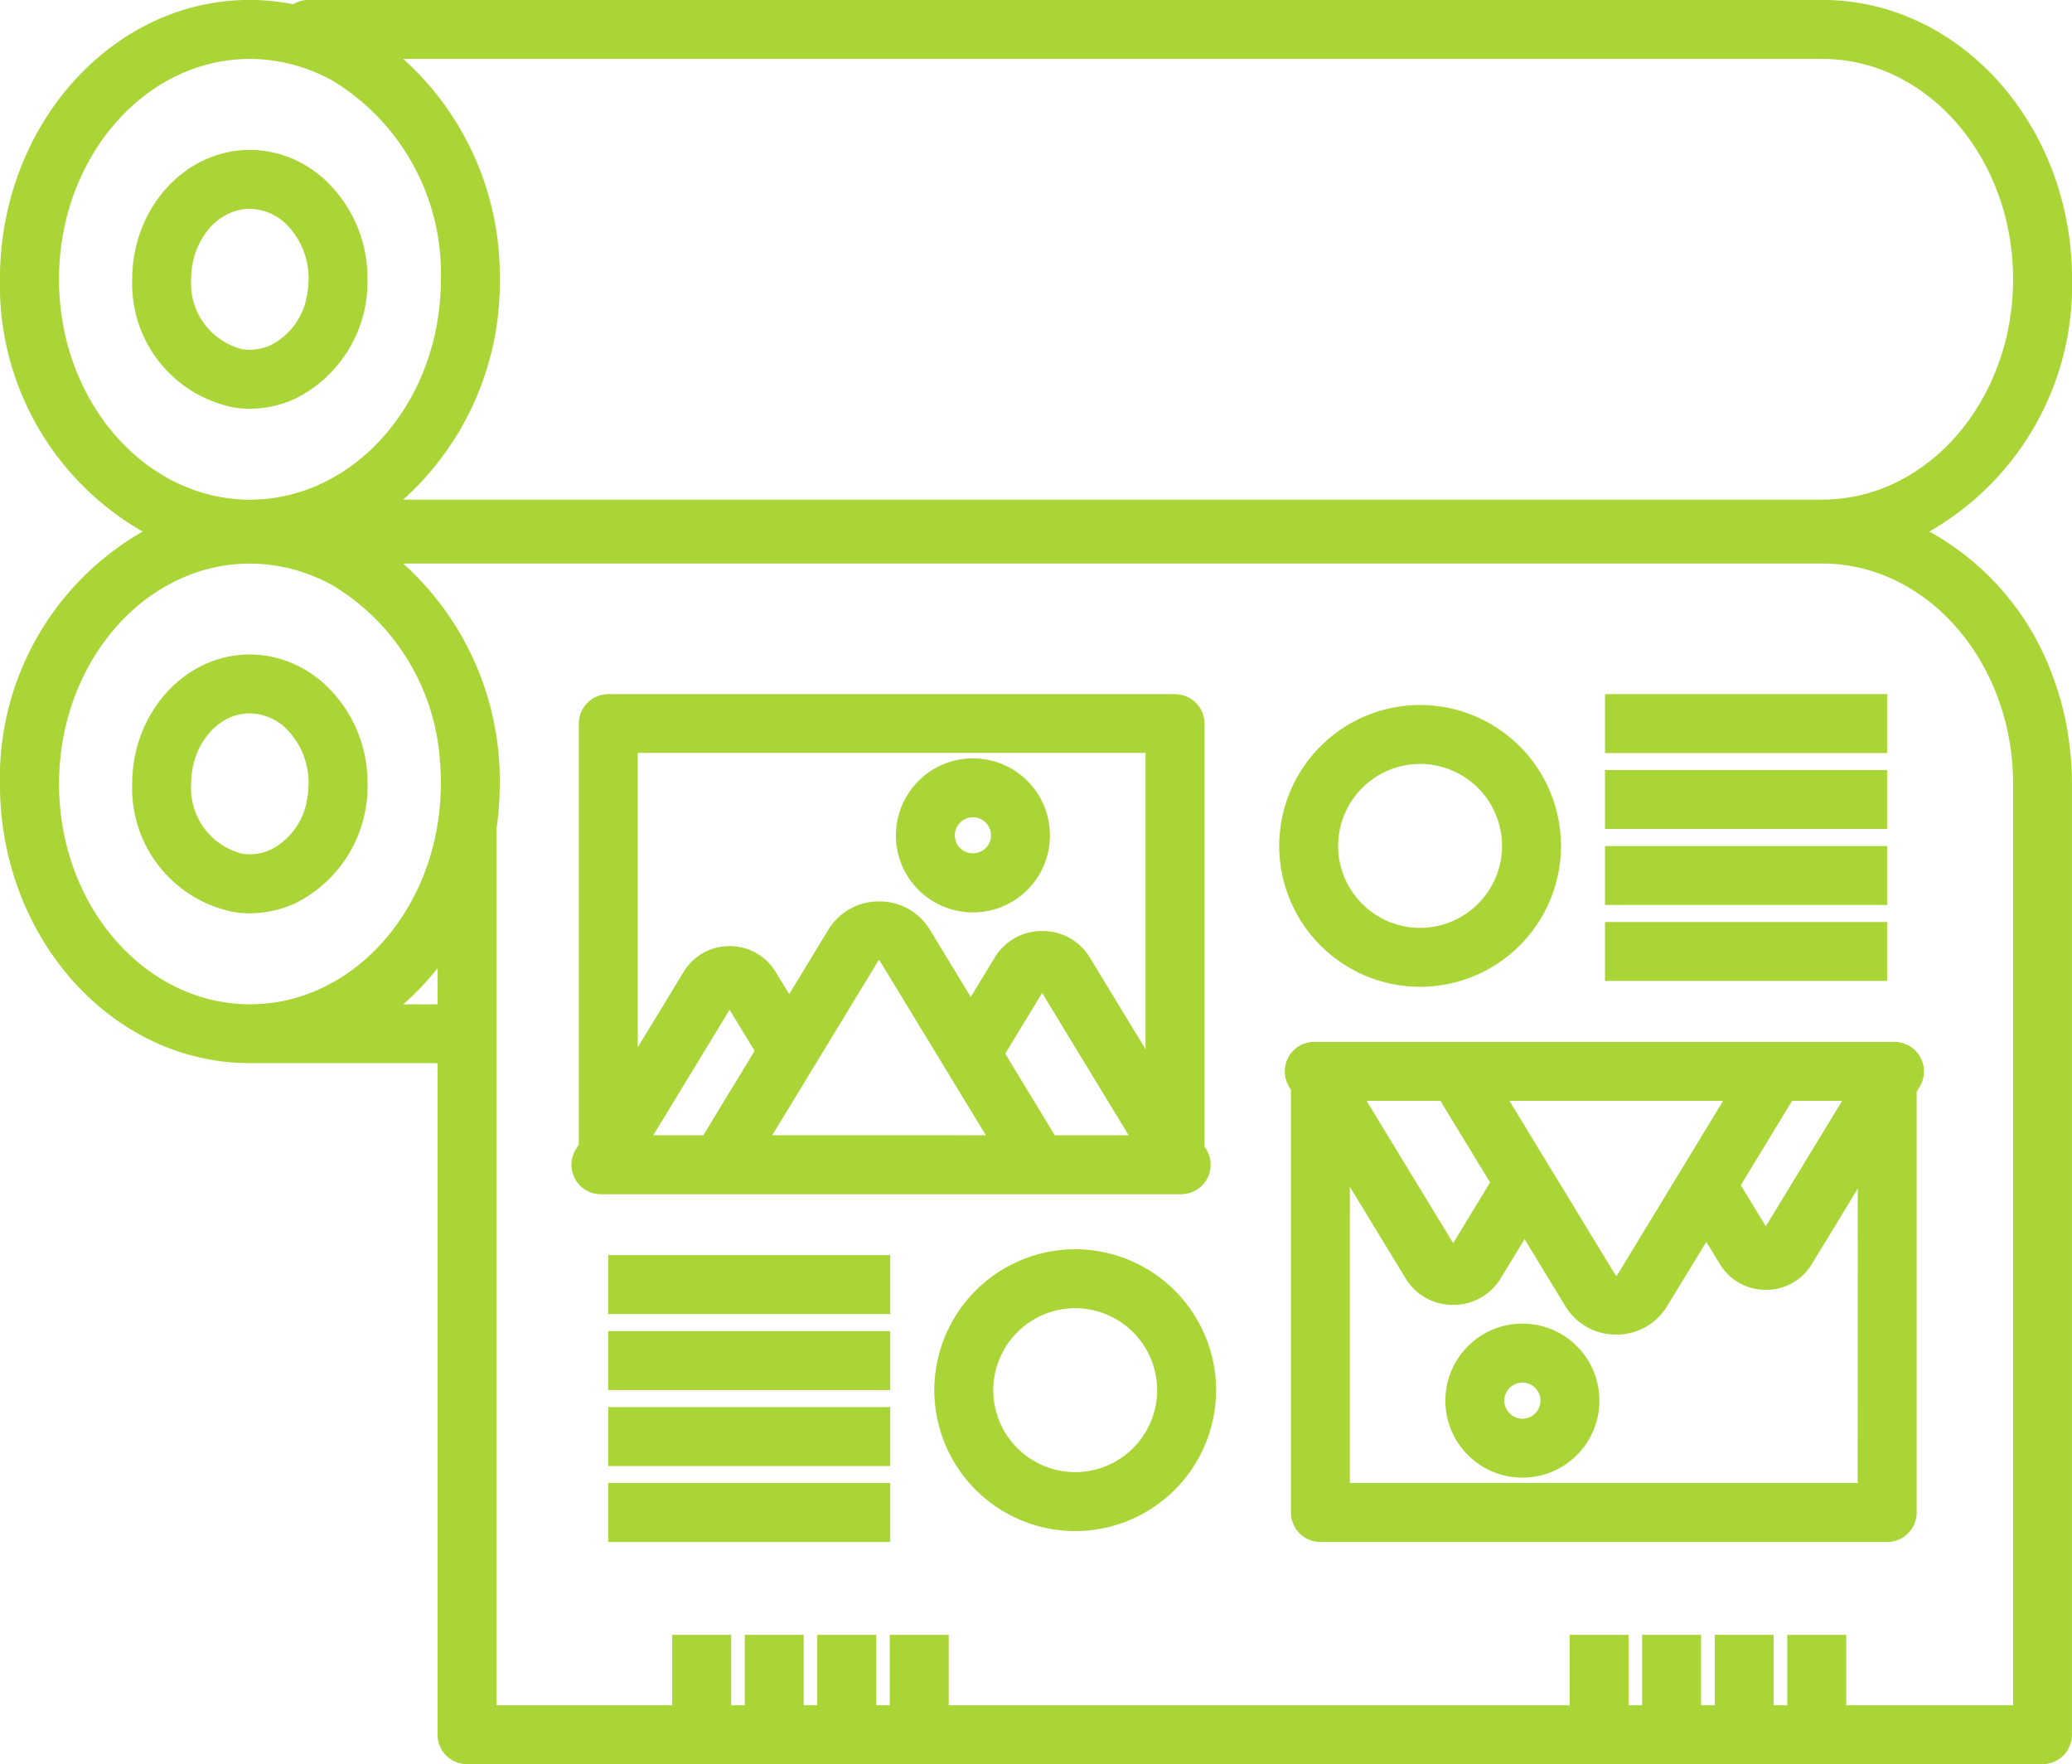 <svg height="103.013" viewBox="0 0 121.007 103.013" width="121.007" xmlns="http://www.w3.org/2000/svg"><g fill="#aad536"><path d="m931.294-467.19c0-2.269 1.538-4.114 3.428-4.114a2.682 2.682 0 0 1 .463.042 3.126 3.126 0 0 1 1.635.826 4.435 4.435 0 0 1 1.33 3.246c0 .093-.006.185-.011.275a4.926 4.926 0 0 1 -.074.625 4 4 0 0 1 -2.076 2.92 2.918 2.918 0 0 1 -1.267.294 2.784 2.784 0 0 1 -.495-.048 3.948 3.948 0 0 1 -2.933-4.066zm3.428 7.555a6.689 6.689 0 0 0 .834-.056 6.388 6.388 0 0 0 1.793-.519 7.609 7.609 0 0 0 4.242-6.981 7.829 7.829 0 0 0 -2.713-6.012 6.8 6.8 0 0 0 -1.614-1.006 6.358 6.358 0 0 0 -1.677-.476 6.226 6.226 0 0 0 -.865-.061c-3.788 0-6.87 3.389-6.87 7.555a7.358 7.358 0 0 0 5.972 7.489 6.292 6.292 0 0 0 .9.066" transform="translate(-920.13 483.5)"/><path d="m1006.52-465.782v46.515h-9.745v-4.111h-3.442v4.111h-.794v-4.111h-3.439v4.111h-.8v-4.111h-3.442v4.111h-.794v-4.111h-3.442v4.111h-36.262v-4.111h-3.441v4.111h-.794v-4.111h-3.441v4.111h-.794v-4.111h-3.441v4.111h-.794v-4.111h-3.442v4.111h-10.262v-51.19a18.26 18.26 0 0 0 .189-2.608 17.025 17.025 0 0 0 -5.643-12.868h82.87c6.15 0 11.153 5.774 11.153 12.868zm-91.837-6.6a14.729 14.729 0 0 1 -.173 1.665c-.841 5.247-4.447 9.385-9 10.322q-.243.048-.489.087a9.546 9.546 0 0 1 -1.267.108c-.068 0-.135.005-.2.005a9.572 9.572 0 0 1 -1.516-.122c-5.434-.855-9.636-6.242-9.636-12.744 0-7.095 5-12.868 11.151-12.868a9.821 9.821 0 0 1 1.484.117 9.8 9.8 0 0 1 1.684.416 10.171 10.171 0 0 1 1.647.731 12.974 12.974 0 0 1 6.284 10.351c.035.413.054.831.054 1.255-.006.222-.014.447-.024.672zm-.173 12.188h-2.01a15.407 15.407 0 0 0 2.013-2.12zm-22.11-42.335c0-7.095 5-12.868 11.151-12.868a9.511 9.511 0 0 1 1.484.119 9.8 9.8 0 0 1 1.684.413 10.406 10.406 0 0 1 1.647.731 13.163 13.163 0 0 1 6.337 11.606c0 6.324-3.975 11.592-9.193 12.665a9.64 9.64 0 0 1 -1.756.2c-.068 0-.135.005-.2.005a9.892 9.892 0 0 1 -1.516-.122c-5.438-.86-9.638-6.247-9.638-12.749zm102.967-12.871c6.15 0 11.153 5.774 11.153 12.868s-5 12.868-11.153 12.868h-82.867a17.025 17.025 0 0 0 5.643-12.868 17.029 17.029 0 0 0 -5.643-12.868zm14.3 39.05c-.05-.267-.1-.529-.164-.789q-.179-.782-.426-1.53c-.082-.251-.172-.5-.265-.747a15.747 15.747 0 0 0 -7.187-8.384 16.561 16.561 0 0 0 8.339-14.732c0-8.993-6.547-16.31-14.594-16.31h-88.391a1.725 1.725 0 0 0 -.9.252 13.18 13.18 0 0 0 -2.536-.252c-8.047 0-14.593 7.317-14.593 16.31a16.563 16.563 0 0 0 8.337 14.732 16.563 16.563 0 0 0 -8.337 14.732c0 8.993 6.546 16.307 14.593 16.307h10.963v39.211a1.721 1.721 0 0 0 1.721 1.721h92.01a1.721 1.721 0 0 0 1.721-1.721v-55.518c0-.564-.026-1.117-.077-1.665s-.125-1.088-.22-1.617" transform="translate(-888.954 518.838)"/><path d="m938.138-318.526a4.828 4.828 0 0 1 -.074.622 4 4 0 0 1 -2.076 2.92 2.919 2.919 0 0 1 -1.267.294 2.783 2.783 0 0 1 -.495-.048 3.951 3.951 0 0 1 -2.933-4.066c0-2.269 1.538-4.117 3.428-4.117a2.981 2.981 0 0 1 .463.042 3.146 3.146 0 0 1 1.635.826 4.441 4.441 0 0 1 1.33 3.248c.001.096-.005.186-.011.279zm.739-6.287a6.714 6.714 0 0 0 -1.614-1.006 6.355 6.355 0 0 0 -1.677-.477 6.229 6.229 0 0 0 -.865-.064c-3.788 0-6.87 3.391-6.87 7.558a7.36 7.36 0 0 0 5.972 7.489 6.285 6.285 0 0 0 .9.066 6.207 6.207 0 0 0 .834-.058 6.3 6.3 0 0 0 1.794-.516 7.609 7.609 0 0 0 4.242-6.981 7.825 7.825 0 0 0 -2.713-6.012" transform="translate(-920.13 364.575)"/><path d="m1067.848-148v1.721h16.476v-3.441h-16.476z" transform="translate(-1032.331 223.006)"/><path d="m1067.848-125.652v1.721h16.476v-3.441h-16.476v1.721" transform="translate(-1032.331 205.096)"/><path d="m1067.848-103.306v1.721h16.476v-3.441h-16.476v1.721" transform="translate(-1032.331 187.187)"/><path d="m1067.848-80.959v1.721h16.476v-3.442h-16.476z" transform="translate(-1032.331 169.277)"/><path d="m1172.013-138.426a4.792 4.792 0 0 1 -4.786-4.786 4.793 4.793 0 0 1 4.786-4.786 4.793 4.793 0 0 1 4.786 4.786 4.792 4.792 0 0 1 -4.786 4.786zm0-13.014a8.238 8.238 0 0 0 -8.228 8.228 8.237 8.237 0 0 0 8.228 8.228 8.237 8.237 0 0 0 8.228-8.228 8.238 8.238 0 0 0 -8.228-8.228" transform="translate(-1109.22 224.385)"/><path d="m1082.363-293.713.707-1.162 1.047-1.721.4-.662.4.662 1.047 1.721 1.047 1.721 2.457 4.04.1.167h-4.314l-.1-.167-2.458-4.04zm-.615-5.61-1.4 2.3-2.391-3.931a3.431 3.431 0 0 0 -2.957-1.646 3.43 3.43 0 0 0 -2.962 1.644l-2.294 3.772-.8-1.316a3.107 3.107 0 0 0 -2.676-1.488 3.107 3.107 0 0 0 -2.677 1.488l-1.157 1.9-1.047 1.721-.489.8v-17.194h29.659v17.3l-.556-.913-1.047-1.721-1.659-2.727a3.212 3.212 0 0 0 -2.772-1.538 3.213 3.213 0 0 0 -2.775 1.549zm-2.283 10.375h-10.707l.1-.167.88-1.448 1.007-1.655.568-.937.438-.72.608-1 1.046-1.721 1.552-2.552a.075.075 0 0 1 .038-.008h.027l1.558 2.56 1.047 1.721.707 1.162.34.559.667 1.1 1.007 1.655.783 1.287.1.167zm-12.175-4.206-2.458 4.04-.1.167h-2.923l.1-.167 2.457-4.04 1.047-1.721.851-1.4.852 1.4.61 1zm25.348 7.648a1.724 1.724 0 0 0 1.5-.876 1.724 1.724 0 0 0 -.03-1.739l-.108-.179v-24.68a1.721 1.721 0 0 0 -1.721-1.721h-33.1a1.721 1.721 0 0 0 -1.721 1.721v24.572l-.177.291a1.724 1.724 0 0 0 -.03 1.739 1.723 1.723 0 0 0 1.5.876h33.891" transform="translate(-1023.656 355.235)"/><path d="m1157.726-290.558a1.08 1.08 0 0 1 -1.491 0 1.054 1.054 0 0 1 -.309-.746 1.045 1.045 0 0 1 .309-.747 1.051 1.051 0 0 1 .746-.31 1.052 1.052 0 0 1 .746.31 1.047 1.047 0 0 1 .309.747 1.045 1.045 0 0 1 -.31.746zm2.434-3.923a4.466 4.466 0 0 0 -3.179-1.318 4.465 4.465 0 0 0 -3.179 1.318 4.466 4.466 0 0 0 -1.317 3.179 4.47 4.47 0 0 0 1.317 3.179 4.473 4.473 0 0 0 3.179 1.316 4.475 4.475 0 0 0 3.179-1.316 4.472 4.472 0 0 0 1.317-3.179 4.468 4.468 0 0 0 -1.317-3.179" transform="translate(-1100.161 340.082)"/><path d="m1377.54-245.959v-1.721h-16.477v3.441h16.477v-1.721" transform="translate(-1267.33 301.516)"/><path d="m1377.54-268.305v-1.721h-16.477v3.441h16.477v-1.721" transform="translate(-1267.33 319.426)"/><path d="m1377.54-290.649v-1.723h-16.477v3.441h16.477z" transform="translate(-1267.33 337.336)"/><path d="m1377.54-312.985v-1.721h-16.477v3.441h16.477v-1.721" transform="translate(-1267.33 355.235)"/><path d="m1273.458-308.064a4.792 4.792 0 0 1 4.786 4.786 4.792 4.792 0 0 1 -4.786 4.786 4.791 4.791 0 0 1 -4.786-4.786 4.791 4.791 0 0 1 4.786-4.786zm0 13.014a8.237 8.237 0 0 0 8.229-8.228 8.237 8.237 0 0 0 -8.229-8.228 8.237 8.237 0 0 0 -8.228 8.228 8.237 8.237 0 0 0 8.228 8.228" transform="translate(-1190.523 352.671)"/><path d="m1300.314-186.666h-29.659v-17.305l3.261 5.361a3.215 3.215 0 0 0 2.772 1.541 3.215 3.215 0 0 0 2.772-1.541l1.4-2.3 2.391 3.929a3.433 3.433 0 0 0 2.962 1.644 3.43 3.43 0 0 0 2.962-1.644l2.3-3.77.8 1.313a3.1 3.1 0 0 0 2.676 1.488 3.1 3.1 0 0 0 2.677-1.488l2.692-4.426zm-24.367-22.319.1.167 2.8 4.6-2.157 3.545-4.954-8.143-.1-.167zm5.8 0h10.708l-.1.167-.881 1.448-1.006 1.657-1.006 1.655-3.206 5.276a.235.235 0 0 1 -.04.005c-.013 0-.027 0-.027 0l-3.312-5.443-1.009-1.654-1.006-1.657-.784-1.287-.1-.167zm14.634.167.1-.167h2.923l-.1.167-4.355 7.161-1.461-2.4zm6.936-3.381a1.722 1.722 0 0 0 -.85-.228h-33.891a1.72 1.72 0 0 0 -1.5.879 1.723 1.723 0 0 0 -.151.365 1.723 1.723 0 0 0 .18 1.371l.112.183v24.683a1.721 1.721 0 0 0 1.721 1.721h33.1a1.721 1.721 0 0 0 1.721-1.721v-24.574l.177-.291a1.721 1.721 0 0 0 .029-1.737 1.7 1.7 0 0 0 -.649-.651" transform="translate(-1191.824 273.263)"/><path d="m1319.363-124.318a1.037 1.037 0 0 1 -.744.31 1.038 1.038 0 0 1 -.746-.31 1.044 1.044 0 0 1 -.309-.744 1.046 1.046 0 0 1 .309-.746 1.049 1.049 0 0 1 .746-.31 1.047 1.047 0 0 1 .744.31 1.038 1.038 0 0 1 .31.746 1.037 1.037 0 0 1 -.31.744zm-.744-5.242a4.466 4.466 0 0 0 -3.18 1.318 4.462 4.462 0 0 0 -1.317 3.179 4.47 4.47 0 0 0 1.317 3.179 4.473 4.473 0 0 0 3.18 1.316 4.479 4.479 0 0 0 3.179-1.316 4.479 4.479 0 0 0 1.316-3.179 4.47 4.47 0 0 0 -1.316-3.179 4.47 4.47 0 0 0 -3.179-1.318" transform="translate(-1229.709 206.848)"/></g></svg>